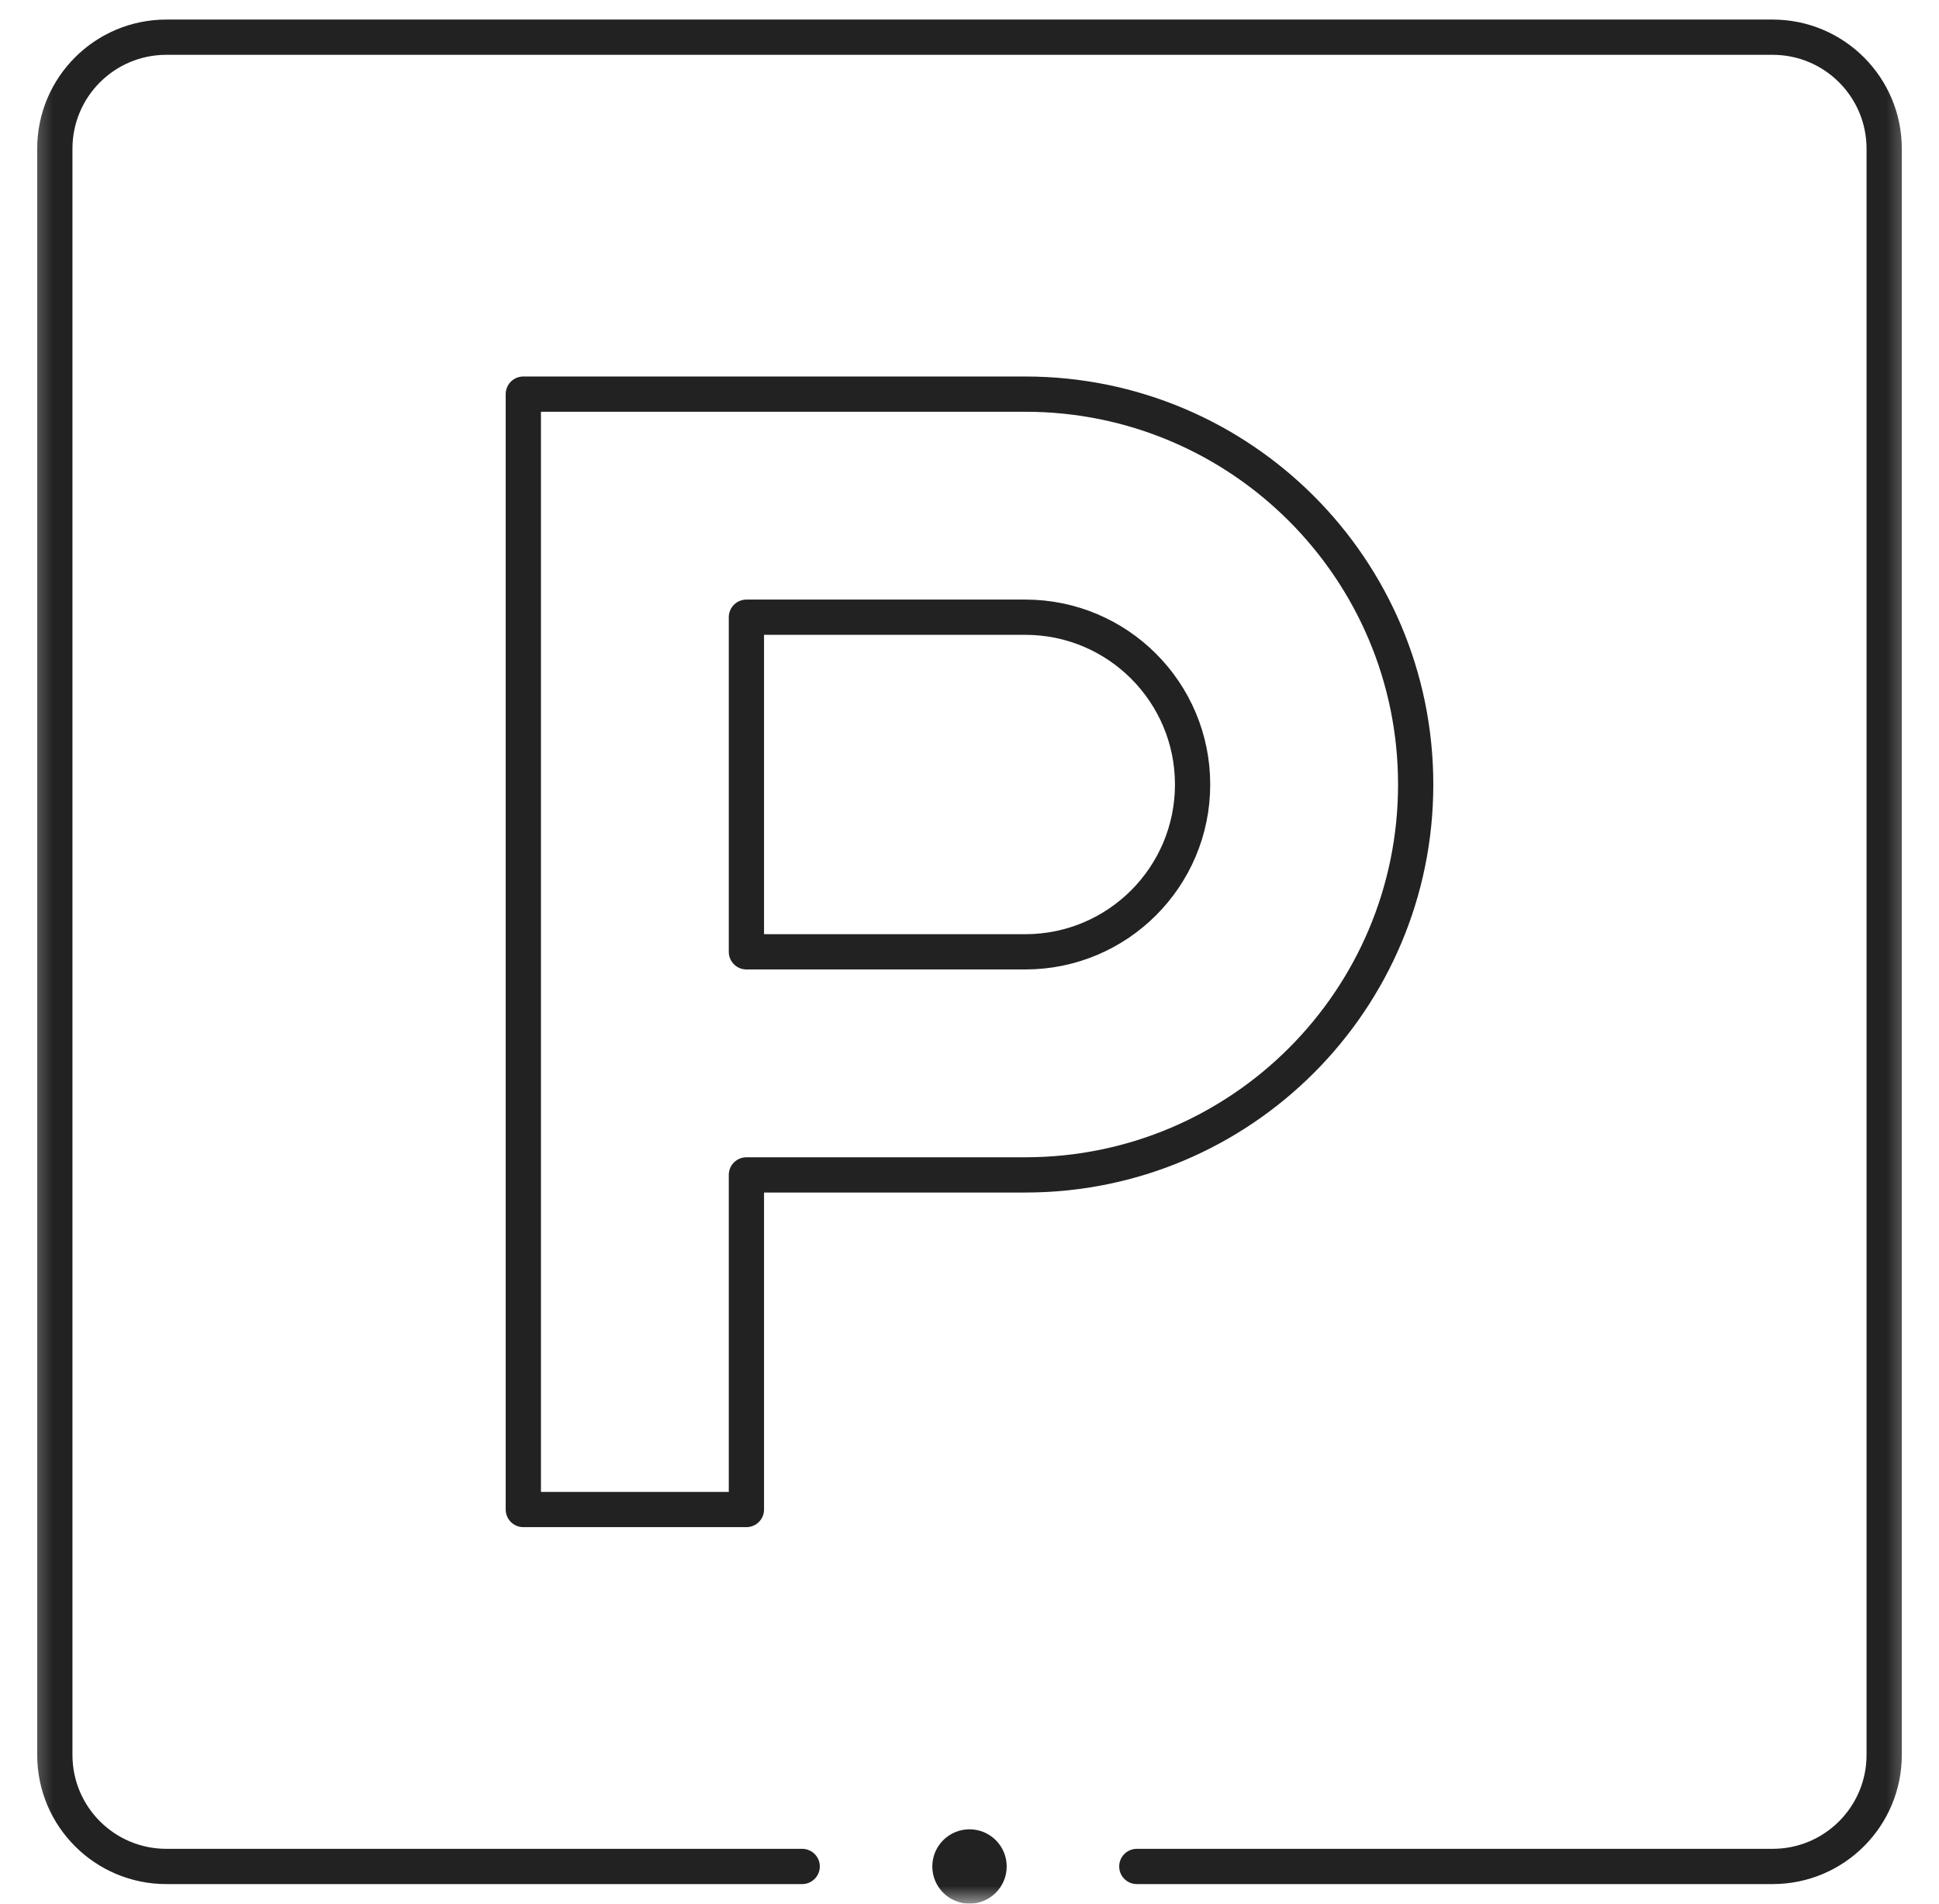 <svg xmlns="http://www.w3.org/2000/svg" width="55" height="54" viewBox="0 0 55 54" fill="none"><mask id="mask0_3291_3183" style="mask-type:luminance" maskUnits="userSpaceOnUse" x="0" y="0" width="55" height="54"><path d="M0.5 7.62939e-06H54.5V54H0.5V7.62939e-06Z" fill="white"></path></mask><g mask="url(#mask0_3291_3183)"><path d="M21.172 27V17.508H29.082C31.703 17.508 33.828 19.633 33.828 22.254C33.828 24.875 31.703 27 29.082 27H21.172Z" stroke="#222222" stroke-miterlimit="10" stroke-linecap="round" stroke-linejoin="round"></path><path d="M29.082 11.18H14.844V42.82H21.172V33.328H29.082C35.198 33.328 40.156 28.37 40.156 22.254C40.156 16.138 35.198 11.18 29.082 11.18Z" stroke="#222222" stroke-miterlimit="10" stroke-linecap="round" stroke-linejoin="round"></path><path d="M28.555 52.945C28.555 53.528 28.082 54 27.5 54C26.918 54 26.445 53.528 26.445 52.945C26.445 52.363 26.918 51.891 27.5 51.891C28.082 51.891 28.555 52.363 28.555 52.945Z" fill="#222222"></path><path d="M22.754 52.945H4.719C2.971 52.945 1.555 51.529 1.555 49.781V4.219C1.555 2.471 2.971 1.055 4.719 1.055H50.281C52.029 1.055 53.445 2.471 53.445 4.219V49.781C53.445 51.529 52.029 52.945 50.281 52.945H32.246" stroke="#222222" stroke-miterlimit="10" stroke-linecap="round" stroke-linejoin="round"></path></g></svg>